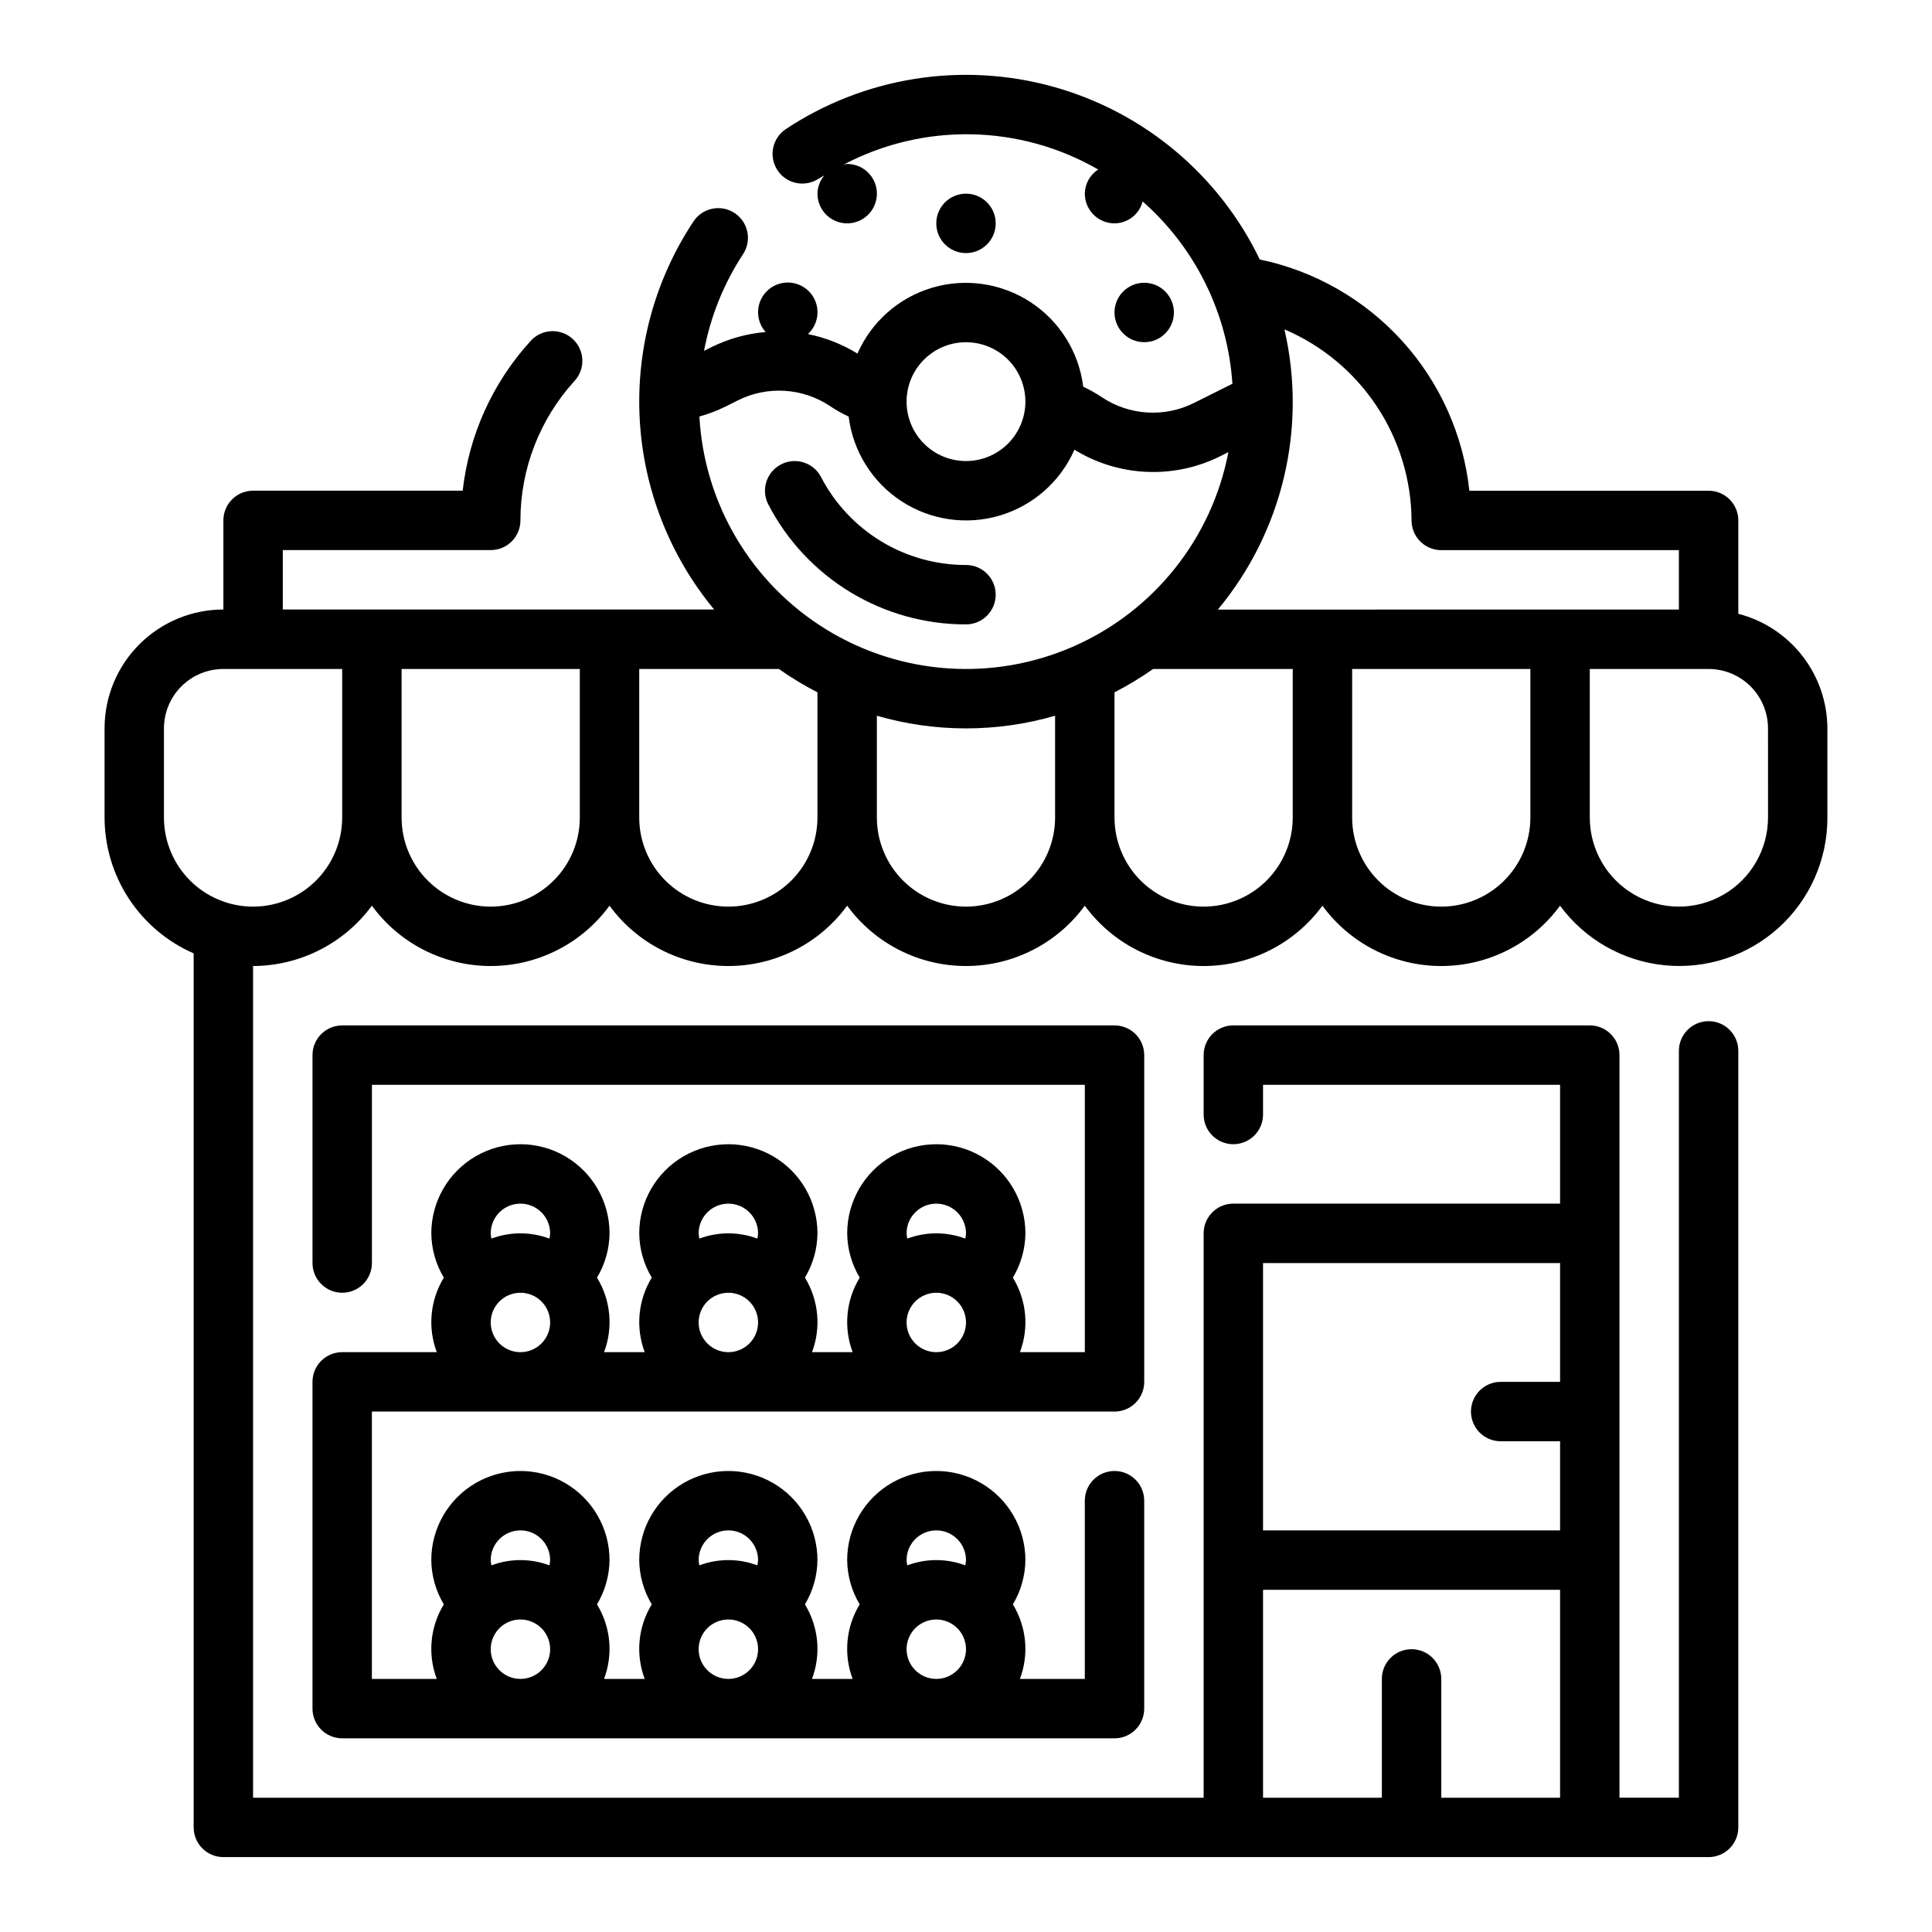 <?xml version="1.0" encoding="UTF-8"?>
<!-- Uploaded to: ICON Repo, www.iconrepo.com, Generator: ICON Repo Mixer Tools -->
<svg fill="#000000" width="800px" height="800px" version="1.1" viewBox="144 144 512 512" xmlns="http://www.w3.org/2000/svg">
 <g>
  <path d="m604.67 306.65v-24.734c0-2.086-0.832-4.09-2.305-5.566-1.477-1.477-3.481-2.305-5.566-2.305h-63.402c-1.586-14.777-7.82-28.668-17.801-39.68-9.98-11.008-23.195-18.57-37.746-21.598-10.828-22.496-30.863-39.211-54.938-45.836-24.074-6.621-49.836-2.512-70.652 11.277-1.742 1.156-2.953 2.953-3.367 5-0.414 2.047 0 4.176 1.152 5.914 2.402 3.629 7.289 4.621 10.914 2.219 0.473-0.316 0.992-0.527 1.473-0.836-1.129 1.355-1.762 3.055-1.797 4.816 0 3.188 1.918 6.055 4.859 7.273 2.945 1.219 6.328 0.547 8.582-1.707 2.25-2.25 2.922-5.637 1.707-8.578-1.219-2.941-4.09-4.859-7.273-4.859-0.336 0.047-0.668 0.113-0.992 0.199 21.23-11.195 46.719-10.715 67.508 1.273-2.176 1.406-3.508 3.809-3.539 6.398 0 2.09 0.828 4.09 2.305 5.566 1.477 1.477 3.477 2.309 5.566 2.309 3.508-0.027 6.566-2.406 7.453-5.805 14.004 12.328 22.559 29.699 23.789 48.312l-10.234 5.109c-3.828 1.906-8.09 2.769-12.359 2.504-4.269-0.266-8.391-1.648-11.957-4.016-1.59-1.066-3.258-2.008-4.988-2.82-1.129-9.152-6.227-17.344-13.941-22.398-7.715-5.051-17.262-6.453-26.102-3.828-8.84 2.625-16.078 9.008-19.785 17.449-4.035-2.484-8.48-4.234-13.129-5.164 2.332-2.148 3.148-5.488 2.066-8.473-1.082-2.984-3.852-5.023-7.019-5.18-3.172-0.152-6.121 1.613-7.488 4.477-1.367 2.863-0.879 6.269 1.238 8.633-5 0.422-9.871 1.781-14.367 4.008l-1.961 0.984c1.715-9.121 5.219-17.812 10.305-25.574 1.164-1.742 1.59-3.875 1.18-5.926-0.414-2.055-1.625-3.859-3.371-5.016-1.746-1.16-3.879-1.57-5.93-1.152-2.055 0.422-3.852 1.645-5 3.394-10.234 15.461-15.223 33.801-14.234 52.316 0.992 18.512 7.906 36.219 19.727 50.5h-114.31v-15.746h55.105c2.086 0 4.09-0.828 5.566-2.305 1.477-1.477 2.305-3.477 2.305-5.566 0.004-13.629 5.086-26.77 14.25-36.855 1.461-1.539 2.238-3.602 2.156-5.723-0.078-2.117-1.012-4.117-2.586-5.539s-3.652-2.152-5.769-2.019-4.094 1.117-5.477 2.723c-9.965 10.977-16.219 24.812-17.879 39.543h-55.543c-4.348 0-7.871 3.523-7.871 7.871v23.617c-8.352 0-16.363 3.316-22.266 9.223-5.906 5.902-9.223 13.914-9.223 22.266v23.617-0.004c0.008 7.652 2.246 15.133 6.441 21.531 4.195 6.394 10.164 11.434 17.172 14.492v231.63c0 2.086 0.832 4.09 2.309 5.566 1.477 1.473 3.477 2.305 5.566 2.305h393.6c2.086 0 4.09-0.832 5.566-2.305 1.473-1.477 2.305-3.481 2.305-5.566v-205.79c0-4.348-3.523-7.871-7.871-7.871-4.348 0-7.875 3.523-7.875 7.871v197.92h-15.742v-196.8c0-2.086-0.828-4.09-2.305-5.566-1.477-1.477-3.481-2.305-5.566-2.305h-94.465c-4.348 0-7.871 3.523-7.871 7.871v15.746c0 4.348 3.523 7.871 7.871 7.871s7.871-3.523 7.871-7.871v-7.871h78.719v31.488h-86.59c-4.348 0-7.871 3.523-7.871 7.871v149.57h-251.91v-220.41c12.438-0.035 24.121-5.969 31.488-15.988 7.344 10.047 19.043 15.988 31.488 15.988s24.145-5.941 31.488-15.988c7.344 10.047 19.039 15.988 31.488 15.988 12.445 0 24.145-5.941 31.488-15.988 7.34 10.047 19.039 15.988 31.488 15.988 12.445 0 24.145-5.941 31.488-15.988 7.34 10.047 19.039 15.988 31.488 15.988 12.445 0 24.145-5.941 31.484-15.988 7.344 10.047 19.043 15.988 31.488 15.988 12.449 0 24.148-5.941 31.488-15.988 6.586 8.945 16.648 14.68 27.703 15.785 11.051 1.105 22.055-2.523 30.277-9.988 8.227-7.465 12.902-18.062 12.871-29.172v-23.613c-0.027-6.961-2.359-13.719-6.633-19.211-4.273-5.496-10.246-9.422-16.984-11.16zm-47.234 172.07v31.488h-15.742c-4.348 0-7.871 3.523-7.871 7.871s3.523 7.871 7.871 7.871h15.742v23.617h-78.719v-70.848zm-78.719 86.594h78.719v55.105l-31.488-0.004v-31.488c0-4.348-3.523-7.871-7.871-7.871s-7.871 3.523-7.871 7.871v31.488h-31.488zm39.359-283.39c0 2.09 0.832 4.09 2.305 5.566 1.477 1.477 3.481 2.305 5.566 2.305h62.977v15.742l-122.18 0.004c17.156-20.641 23.68-48.109 17.641-74.258 9.941 4.238 18.426 11.289 24.41 20.289 5.984 8.996 9.211 19.547 9.281 30.352zm-118.08-47.23c4.176 0 8.18 1.656 11.133 4.609 2.949 2.953 4.609 6.957 4.609 11.133 0 4.176-1.66 8.18-4.609 11.133-2.953 2.953-6.957 4.613-11.133 4.613s-8.18-1.66-11.133-4.613c-2.953-2.953-4.613-6.957-4.613-11.133 0-4.176 1.66-8.18 4.613-11.133 2.953-2.953 6.957-4.609 11.133-4.609zm-63.66 17.02 3.266-1.637v-0.004c3.828-1.902 8.09-2.766 12.359-2.5 4.269 0.262 8.391 1.648 11.957 4.012 1.59 1.066 3.258 2.008 4.988 2.82 1.129 9.152 6.231 17.344 13.945 22.395 7.715 5.051 17.262 6.449 26.102 3.824 8.84-2.625 16.074-9.008 19.781-17.449 11.734 7.223 26.367 7.867 38.691 1.707l2.109-1.055c-4.371 22.824-19.672 42.051-40.934 51.434-21.262 9.387-45.777 7.734-65.586-4.418-19.812-12.152-32.395-33.258-33.664-56.461 2.406-0.672 4.742-1.562 6.981-2.668zm-125.27 132.55c-6.266 0-12.27-2.488-16.699-6.918-4.43-4.426-6.918-10.434-6.918-16.699v-23.613c0-4.176 1.66-8.18 4.613-11.133s6.957-4.613 11.133-4.613h31.488v39.359c0 6.266-2.488 12.273-6.918 16.699-4.43 4.43-10.438 6.918-16.699 6.918zm62.977 0c-6.266 0-12.27-2.488-16.699-6.918-4.43-4.426-6.918-10.434-6.918-16.699v-39.359h47.23v39.359h0.004c0 6.266-2.488 12.273-6.918 16.699-4.43 4.43-10.438 6.918-16.699 6.918zm62.977 0c-6.266 0-12.27-2.488-16.699-6.918-4.43-4.426-6.918-10.434-6.918-16.699v-39.359h37c3.266 2.293 6.684 4.363 10.23 6.188v33.172c0 6.266-2.488 12.273-6.914 16.699-4.43 4.43-10.438 6.918-16.699 6.918zm62.977 0c-6.266 0-12.273-2.488-16.699-6.918-4.43-4.426-6.918-10.434-6.918-16.699v-26.969c15.426 4.473 31.805 4.473 47.23 0v26.969c0 6.266-2.488 12.273-6.914 16.699-4.43 4.43-10.438 6.918-16.699 6.918zm62.977 0c-6.266 0-12.273-2.488-16.699-6.918-4.43-4.426-6.918-10.434-6.918-16.699v-33.172c3.547-1.824 6.969-3.894 10.234-6.188h36.996v39.359c0 6.266-2.488 12.273-6.918 16.699-4.426 4.43-10.434 6.918-16.695 6.918zm62.977 0h-0.004c-6.262 0-12.27-2.488-16.699-6.918-4.426-4.426-6.914-10.434-6.914-16.699v-39.359h47.23v39.359c0 6.266-2.488 12.273-6.918 16.699-4.426 4.43-10.434 6.918-16.699 6.918zm86.594-23.617h-0.004c0 8.438-4.5 16.234-11.809 20.453-7.305 4.219-16.309 4.219-23.617 0-7.305-4.219-11.805-12.016-11.805-20.453v-39.359h31.488c4.176 0 8.18 1.66 11.133 4.613 2.949 2.953 4.609 6.957 4.609 11.133z"/>
  <path d="m407.87 203.2c0 4.348-3.523 7.871-7.871 7.871s-7.875-3.523-7.875-7.871c0-4.348 3.527-7.875 7.875-7.875s7.871 3.527 7.871 7.875"/>
  <path d="m455.1 226.81c0 4.348-3.523 7.875-7.871 7.875-4.348 0-7.871-3.527-7.871-7.875s3.523-7.871 7.871-7.871c4.348 0 7.871 3.523 7.871 7.871"/>
  <path d="m400 309.47c4.348 0 7.871-3.523 7.871-7.871s-3.523-7.871-7.871-7.871c-7.926 0.012-15.703-2.156-22.477-6.266-6.777-4.113-12.293-10.008-15.941-17.043-2.012-3.856-6.769-5.352-10.625-3.34-3.859 2.016-5.352 6.773-3.34 10.629 4.981 9.59 12.5 17.625 21.738 23.227 9.238 5.602 19.84 8.555 30.645 8.535z"/>
  <path d="m439.36 518.08c2.086 0 4.09-0.828 5.566-2.305 1.477-1.477 2.305-3.481 2.305-5.566v-86.594c0-2.086-0.828-4.09-2.305-5.566-1.477-1.477-3.481-2.305-5.566-2.305h-204.67c-4.348 0-7.875 3.523-7.875 7.871v55.105c0 4.348 3.527 7.871 7.875 7.871s7.871-3.523 7.871-7.871v-47.23h188.93v70.848h-17.195c2.457-6.519 1.766-13.809-1.871-19.754 2.129-3.547 3.277-7.598 3.32-11.734 0-8.438-4.5-16.234-11.809-20.453-7.305-4.219-16.309-4.219-23.613 0-7.309 4.219-11.809 12.016-11.809 20.453 0.043 4.137 1.188 8.188 3.32 11.734-3.637 5.945-4.328 13.234-1.875 19.754h-10.766c2.453-6.519 1.762-13.809-1.875-19.754 2.133-3.547 3.277-7.598 3.32-11.734 0-8.438-4.5-16.234-11.805-20.453-7.309-4.219-16.312-4.219-23.617 0-7.309 4.219-11.809 12.016-11.809 20.453 0.043 4.137 1.191 8.188 3.32 11.734-3.637 5.945-4.328 13.234-1.871 19.754h-10.77c2.457-6.519 1.766-13.809-1.875-19.754 2.133-3.547 3.281-7.598 3.324-11.734 0-8.438-4.504-16.234-11.809-20.453-7.309-4.219-16.309-4.219-23.617 0-7.305 4.219-11.809 12.016-11.809 20.453 0.047 4.137 1.191 8.188 3.324 11.734-3.637 5.945-4.328 13.234-1.875 19.754h-25.062c-4.348 0-7.875 3.523-7.875 7.871v86.594c0 2.086 0.832 4.09 2.309 5.566 1.477 1.473 3.477 2.305 5.566 2.305h204.67c2.086 0 4.09-0.832 5.566-2.305 1.477-1.477 2.305-3.481 2.305-5.566v-55.105c0-4.348-3.523-7.871-7.871-7.871s-7.871 3.523-7.871 7.871v47.23h-17.195c2.457-6.519 1.766-13.809-1.871-19.75 2.129-3.547 3.277-7.598 3.32-11.738 0-8.438-4.5-16.23-11.809-20.449-7.305-4.219-16.309-4.219-23.613 0-7.309 4.219-11.809 12.012-11.809 20.449 0.043 4.141 1.188 8.191 3.32 11.738-3.637 5.941-4.328 13.23-1.875 19.75h-10.766c2.453-6.519 1.762-13.809-1.875-19.75 2.133-3.547 3.277-7.598 3.32-11.738 0-8.438-4.5-16.23-11.805-20.449-7.309-4.219-16.312-4.219-23.617 0-7.309 4.219-11.809 12.012-11.809 20.449 0.043 4.141 1.191 8.191 3.32 11.738-3.637 5.941-4.328 13.23-1.871 19.75h-10.77c2.457-6.519 1.766-13.809-1.875-19.75 2.133-3.547 3.281-7.598 3.324-11.738 0-8.438-4.504-16.23-11.809-20.449-7.309-4.219-16.309-4.219-23.617 0-7.305 4.219-11.809 12.012-11.809 20.449 0.047 4.141 1.191 8.191 3.324 11.738-3.637 5.941-4.328 13.23-1.875 19.75h-17.191v-70.848zm-47.23-55.105-0.004 0.004c2.09 0 4.09 0.828 5.566 2.305 1.477 1.477 2.309 3.477 2.309 5.566-0.02 0.469-0.082 0.934-0.191 1.391-4.953-1.855-10.41-1.855-15.363 0-0.113-0.457-0.176-0.922-0.191-1.391 0-4.348 3.523-7.871 7.871-7.871zm-7.871 31.488h-0.004c0-3.184 1.918-6.051 4.859-7.269 2.941-1.219 6.328-0.547 8.578 1.703 2.254 2.254 2.926 5.641 1.707 8.582-1.219 2.941-4.09 4.859-7.273 4.859-4.348 0-7.871-3.527-7.871-7.875zm-47.23-31.488-0.004 0.004c2.086 0 4.09 0.828 5.566 2.305 1.477 1.477 2.305 3.477 2.305 5.566-0.016 0.469-0.078 0.934-0.188 1.391-4.957-1.855-10.414-1.855-15.367 0-0.109-0.457-0.172-0.922-0.191-1.391 0-4.348 3.527-7.871 7.875-7.871zm-7.871 31.488h-0.008c0-3.184 1.918-6.051 4.863-7.269 2.941-1.219 6.324-0.547 8.578 1.703 2.25 2.254 2.922 5.641 1.707 8.582-1.219 2.941-4.09 4.859-7.273 4.859-4.348 0-7.875-3.527-7.875-7.875zm-47.23-31.488-0.008 0.004c2.09 0 4.09 0.828 5.566 2.305s2.305 3.477 2.305 5.566c-0.016 0.469-0.078 0.934-0.188 1.391-4.953-1.855-10.414-1.855-15.367 0-0.109-0.457-0.172-0.922-0.188-1.391 0-4.348 3.523-7.871 7.871-7.871zm-7.871 31.488h-0.008c0-3.184 1.918-6.051 4.859-7.269s6.328-0.547 8.578 1.703c2.25 2.254 2.926 5.641 1.707 8.582-1.219 2.941-4.09 4.859-7.273 4.859-4.348 0-7.871-3.527-7.871-7.875zm118.08 55.105h-0.012c2.09 0 4.09 0.828 5.566 2.305 1.477 1.477 2.309 3.481 2.309 5.566-0.02 0.473-0.082 0.938-0.191 1.395-4.953-1.859-10.41-1.859-15.363 0-0.113-0.457-0.176-0.922-0.191-1.395 0-4.348 3.523-7.871 7.871-7.871zm-7.871 31.488h-0.012c0-3.184 1.918-6.055 4.859-7.273 2.941-1.219 6.328-0.543 8.578 1.707 2.254 2.25 2.926 5.637 1.707 8.578s-4.09 4.859-7.273 4.859c-4.348 0-7.871-3.523-7.871-7.871zm-47.23-31.488h-0.012c2.086 0 4.09 0.828 5.566 2.305 1.477 1.477 2.305 3.481 2.305 5.566-0.016 0.473-0.078 0.938-0.188 1.395-4.957-1.859-10.414-1.859-15.367 0-0.109-0.457-0.172-0.922-0.191-1.395 0-4.348 3.527-7.871 7.875-7.871zm-7.871 31.488h-0.016c0-3.184 1.918-6.055 4.863-7.273 2.941-1.219 6.324-0.543 8.578 1.707 2.25 2.25 2.922 5.637 1.707 8.578-1.219 2.941-4.09 4.859-7.273 4.859-4.348 0-7.875-3.523-7.875-7.871zm-47.23-31.488h-0.016c2.09 0 4.09 0.828 5.566 2.305 1.477 1.477 2.305 3.481 2.305 5.566-0.016 0.473-0.078 0.938-0.188 1.395-4.953-1.859-10.414-1.859-15.367 0-0.109-0.457-0.172-0.922-0.188-1.395 0-4.348 3.523-7.871 7.871-7.871zm-7.871 31.488h-0.016c0-3.184 1.918-6.055 4.859-7.273s6.328-0.543 8.578 1.707 2.926 5.637 1.707 8.578-4.09 4.859-7.273 4.859c-4.348 0-7.871-3.523-7.871-7.871z"/>
 </g>
</svg>